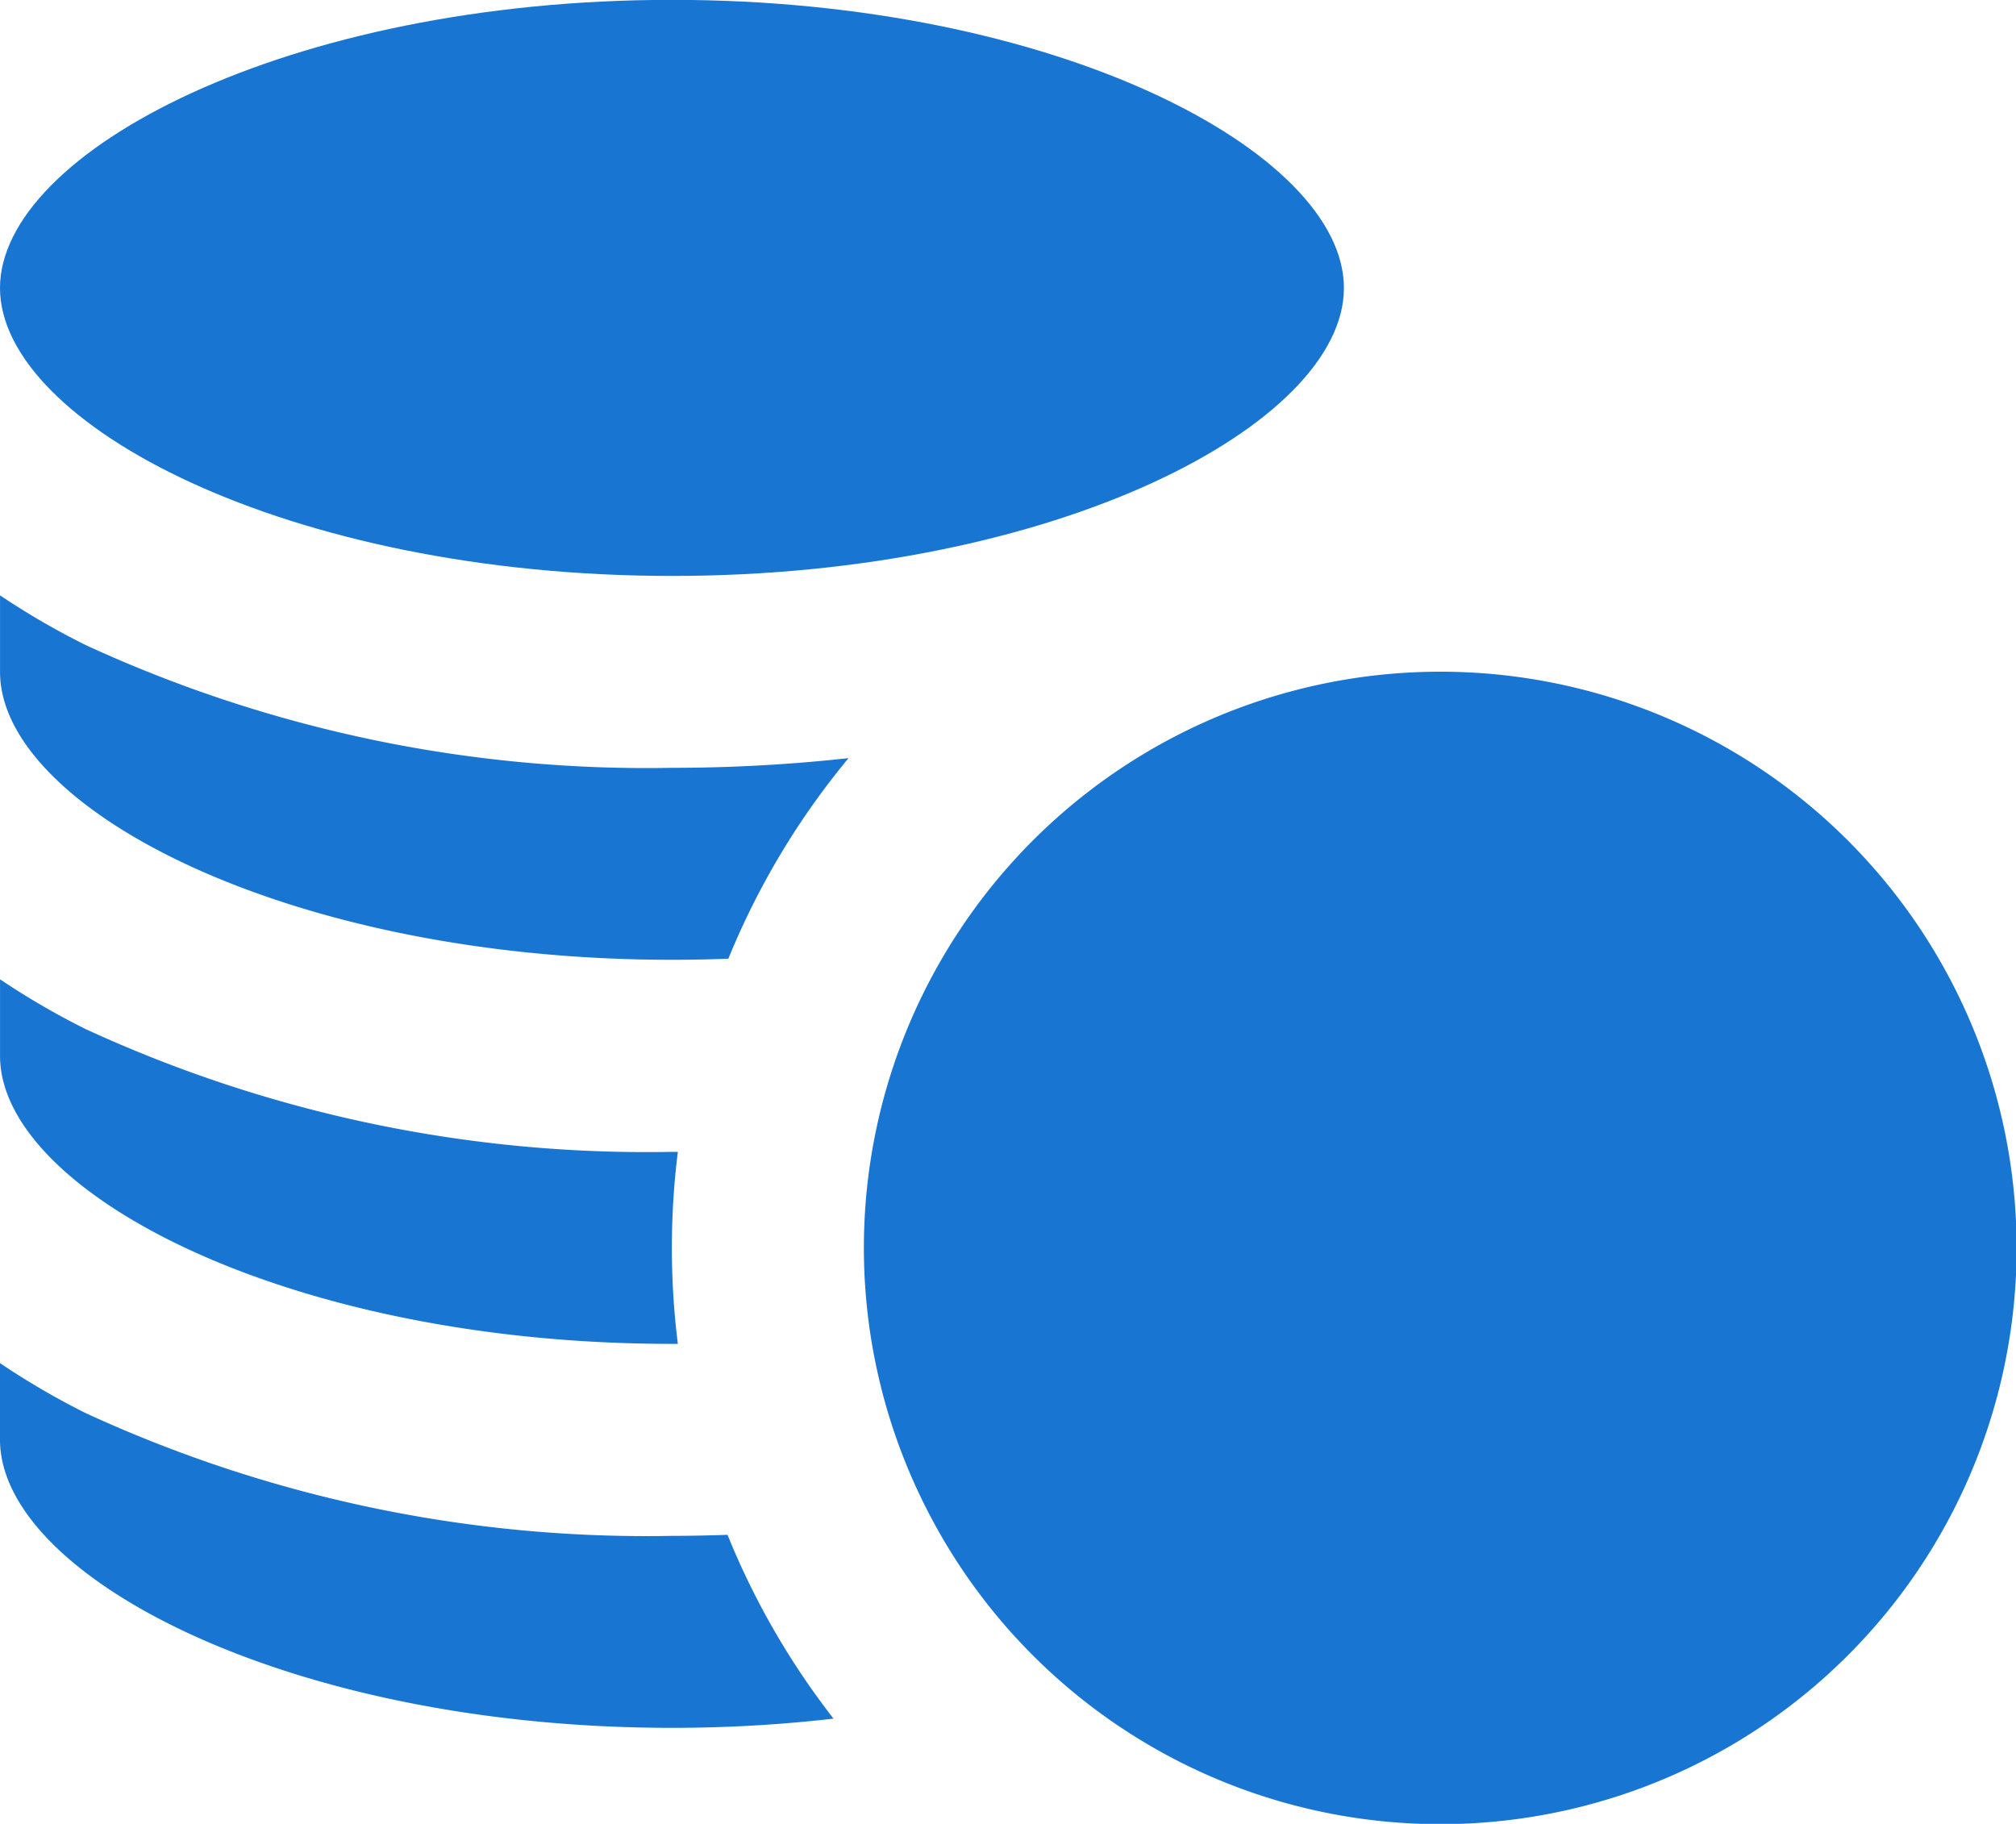 <svg xmlns="http://www.w3.org/2000/svg" width="54.093" height="48.939" viewBox="0 0 54.093 48.939">
  <g id="XMLID_90_" transform="translate(0.001 -15.004)">
    <path id="XMLID_91_" d="M18.03,30.458c10.319,0,18.03-4.079,18.03-7.727S28.349,15,18.03,15,0,19.084,0,22.731,7.711,30.458,18.03,30.458Z" transform="translate(-0.001)" fill="#1975d2"/>
    <path id="XMLID_92_" d="M18.03,237.786a37.753,37.753,0,0,0,4.335-.247,20.628,20.628,0,0,1-2.844-4.932c-.495.017-.991.028-1.491.028a35.961,35.961,0,0,1-15.723-3.29A20.409,20.409,0,0,1,0,228v2.055C0,233.706,7.711,237.786,18.03,237.786Z" transform="translate(-0.001 -176.419)" fill="#1975d2"/>
    <path id="XMLID_93_" d="M18.029,177.795h.158a20.719,20.719,0,0,1,0-5.152l-.158,0a35.961,35.961,0,0,1-15.723-3.29A20.431,20.431,0,0,1,0,168.013v2.055C0,173.715,7.71,177.795,18.029,177.795Z" transform="translate(0 -126.731)" fill="#1975d2"/>
    <path id="XMLID_102_" d="M18.029,117.8q.767,0,1.513-.03a20.637,20.637,0,0,1,3.225-5.381,43.3,43.3,0,0,1-4.738.26,35.962,35.962,0,0,1-15.723-3.29A20.43,20.43,0,0,1,0,108.021v2.055C0,113.724,7.71,117.8,18.029,117.8Z" transform="translate(0 -77.042)" fill="#1975d2"/>
    <path id="XMLID_103_" d="M137.544,126.879a15.424,15.424,0,0,0-.812,15.709,15.462,15.462,0,1,0,.812-15.709Z" transform="translate(-111.786 -86.931)" fill="#1975d2"/>
  </g>
</svg>
